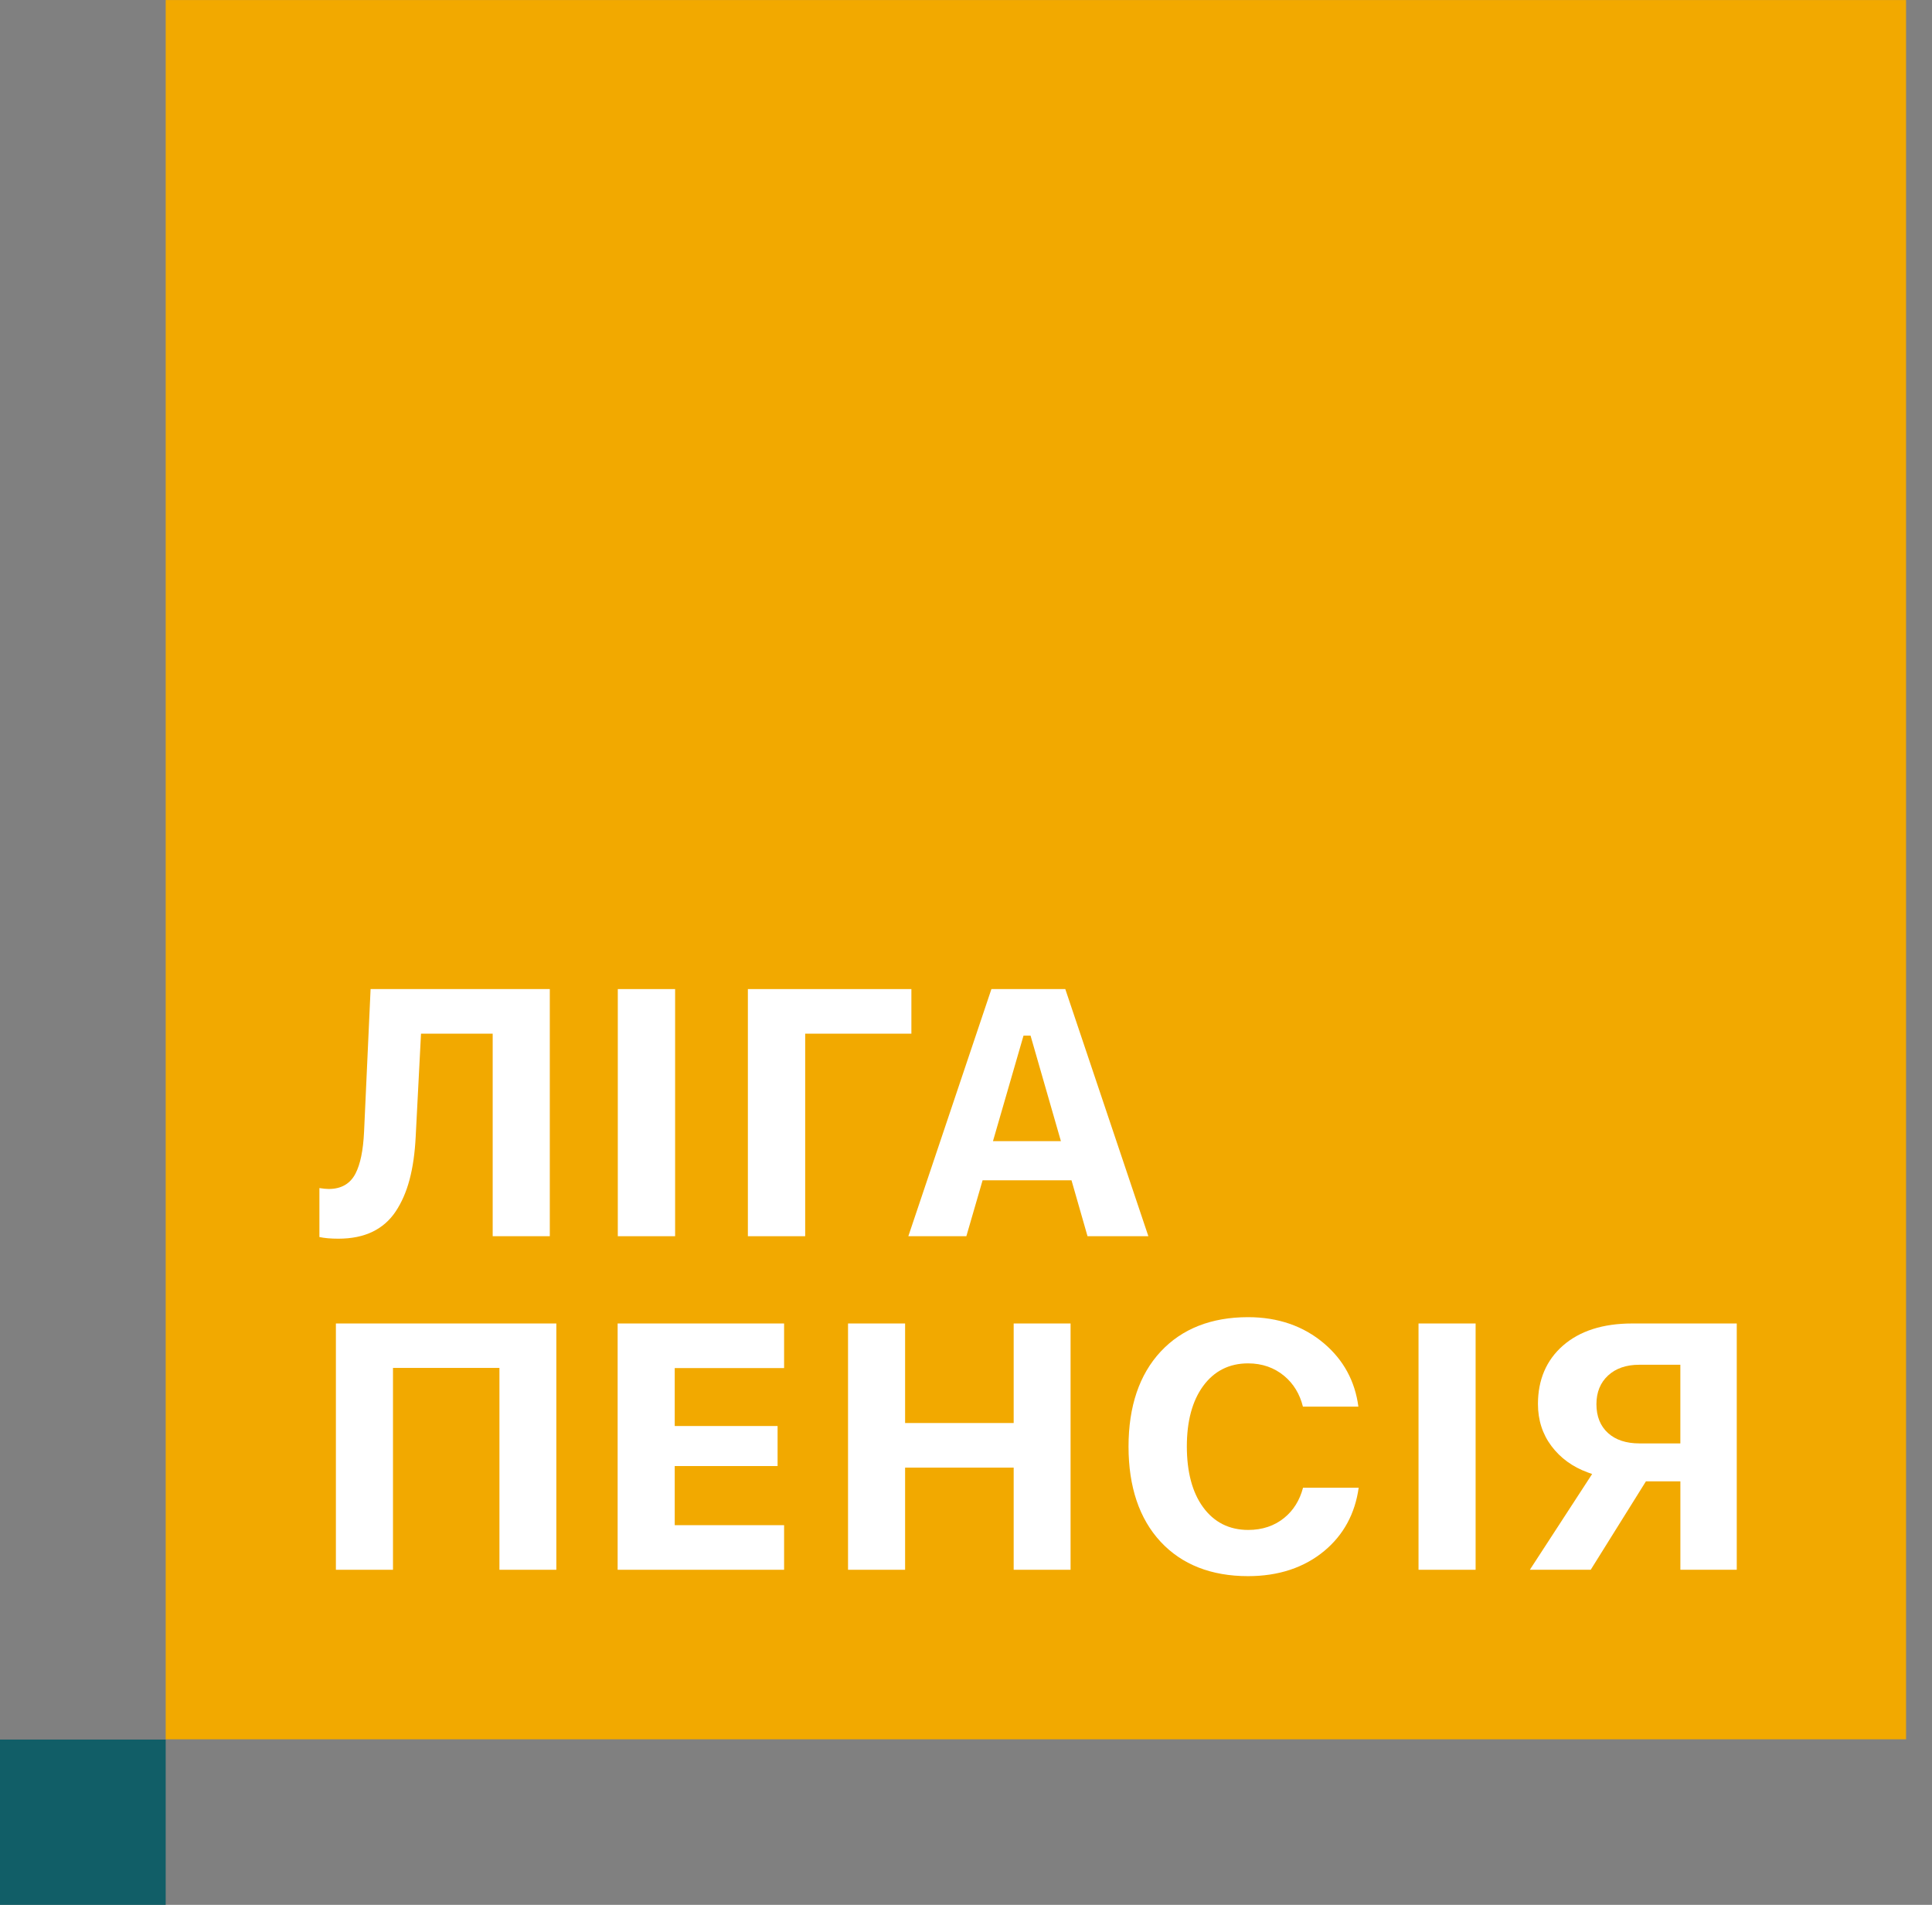 <?xml version="1.0" encoding="UTF-8"?> <svg xmlns="http://www.w3.org/2000/svg" width="71" height="70" viewBox="0 0 71 70" fill="none"><rect x="0" y="0" width="71" height="70" fill="#808080" stroke="none"/> <path d="M6.089 63.927H0V70H6.089V63.927Z" fill="#115E67"></path> <path d="M70.047 0.002H6.089V63.917H70.047V0.002Z" fill="#F2A900"></path> <path d="M39.966 45.429H42.202L39.149 36.347H36.434L33.381 45.429H35.513L36.11 43.374H39.377L39.966 45.429ZM36.491 41.936L37.614 38.057H37.872L38.988 41.936H36.491Z" fill="white"></path> <path d="M39.343 57.687V48.636H37.252V52.294H33.262V48.636H31.165V57.687H33.262V53.933H37.252V57.687H39.343Z" fill="white"></path> <path d="M33.493 36.347H27.484V45.429H29.59V37.986H33.493V36.347Z" fill="white"></path> <path d="M54.228 48.636H52.13V57.687H54.228V48.636Z" fill="white"></path> <path d="M63.825 57.687V48.636H59.981C58.909 48.636 58.053 48.91 57.438 49.449C56.828 49.983 56.519 50.705 56.519 51.595C56.519 52.182 56.685 52.702 57.015 53.141C57.346 53.582 57.794 53.908 58.348 54.109L58.51 54.168L56.221 57.687H58.458L60.487 54.437H61.753V57.687H63.825ZM60.246 53.043C59.76 53.043 59.373 52.915 59.094 52.662C58.811 52.406 58.668 52.049 58.668 51.601C58.668 51.162 58.813 50.807 59.1 50.544C59.383 50.284 59.767 50.153 60.239 50.153H61.752V53.043H60.246V53.043Z" fill="white"></path> <path d="M20.445 57.687V48.636H12.344V57.687H14.442V50.269H18.354V57.687H20.445Z" fill="white"></path> <path d="M13.065 43.126C12.871 43.502 12.54 43.693 12.081 43.693C11.991 43.693 11.878 43.682 11.738 43.66V45.459C11.923 45.5 12.158 45.52 12.438 45.52C12.92 45.52 13.341 45.434 13.691 45.265C14.037 45.097 14.322 44.848 14.538 44.524C14.76 44.192 14.933 43.797 15.051 43.349C15.172 42.896 15.248 42.361 15.277 41.76L15.472 37.985H18.106V45.429H20.205V36.346H13.619L13.379 41.597C13.346 42.277 13.244 42.777 13.065 43.126Z" fill="white"></path> <path d="M24.81 36.347H22.704V45.429H24.81V36.347Z" fill="white"></path> <path d="M28.815 50.275V48.636H22.698V57.687H28.815V56.048H24.796V53.875H28.576V52.404H24.796V50.275H28.815Z" fill="white"></path> <path d="M48.659 49.37C47.904 48.729 46.965 48.404 45.865 48.404C44.516 48.404 43.435 48.83 42.654 49.669C41.87 50.511 41.473 51.685 41.473 53.159C41.473 54.637 41.869 55.814 42.651 56.656C43.43 57.495 44.512 57.921 45.866 57.921C46.99 57.921 47.936 57.606 48.676 56.987C49.377 56.4 49.798 55.622 49.931 54.672H47.886C47.764 55.134 47.532 55.506 47.196 55.779C46.835 56.074 46.389 56.223 45.872 56.223C45.174 56.223 44.615 55.941 44.211 55.385C43.816 54.843 43.616 54.091 43.616 53.153C43.616 52.227 43.816 51.483 44.211 50.94C44.616 50.384 45.172 50.102 45.866 50.102C46.379 50.102 46.826 50.257 47.194 50.563C47.535 50.847 47.766 51.226 47.882 51.692H49.92C49.797 50.757 49.374 49.977 48.659 49.37Z" fill="white"></path> </svg> 
